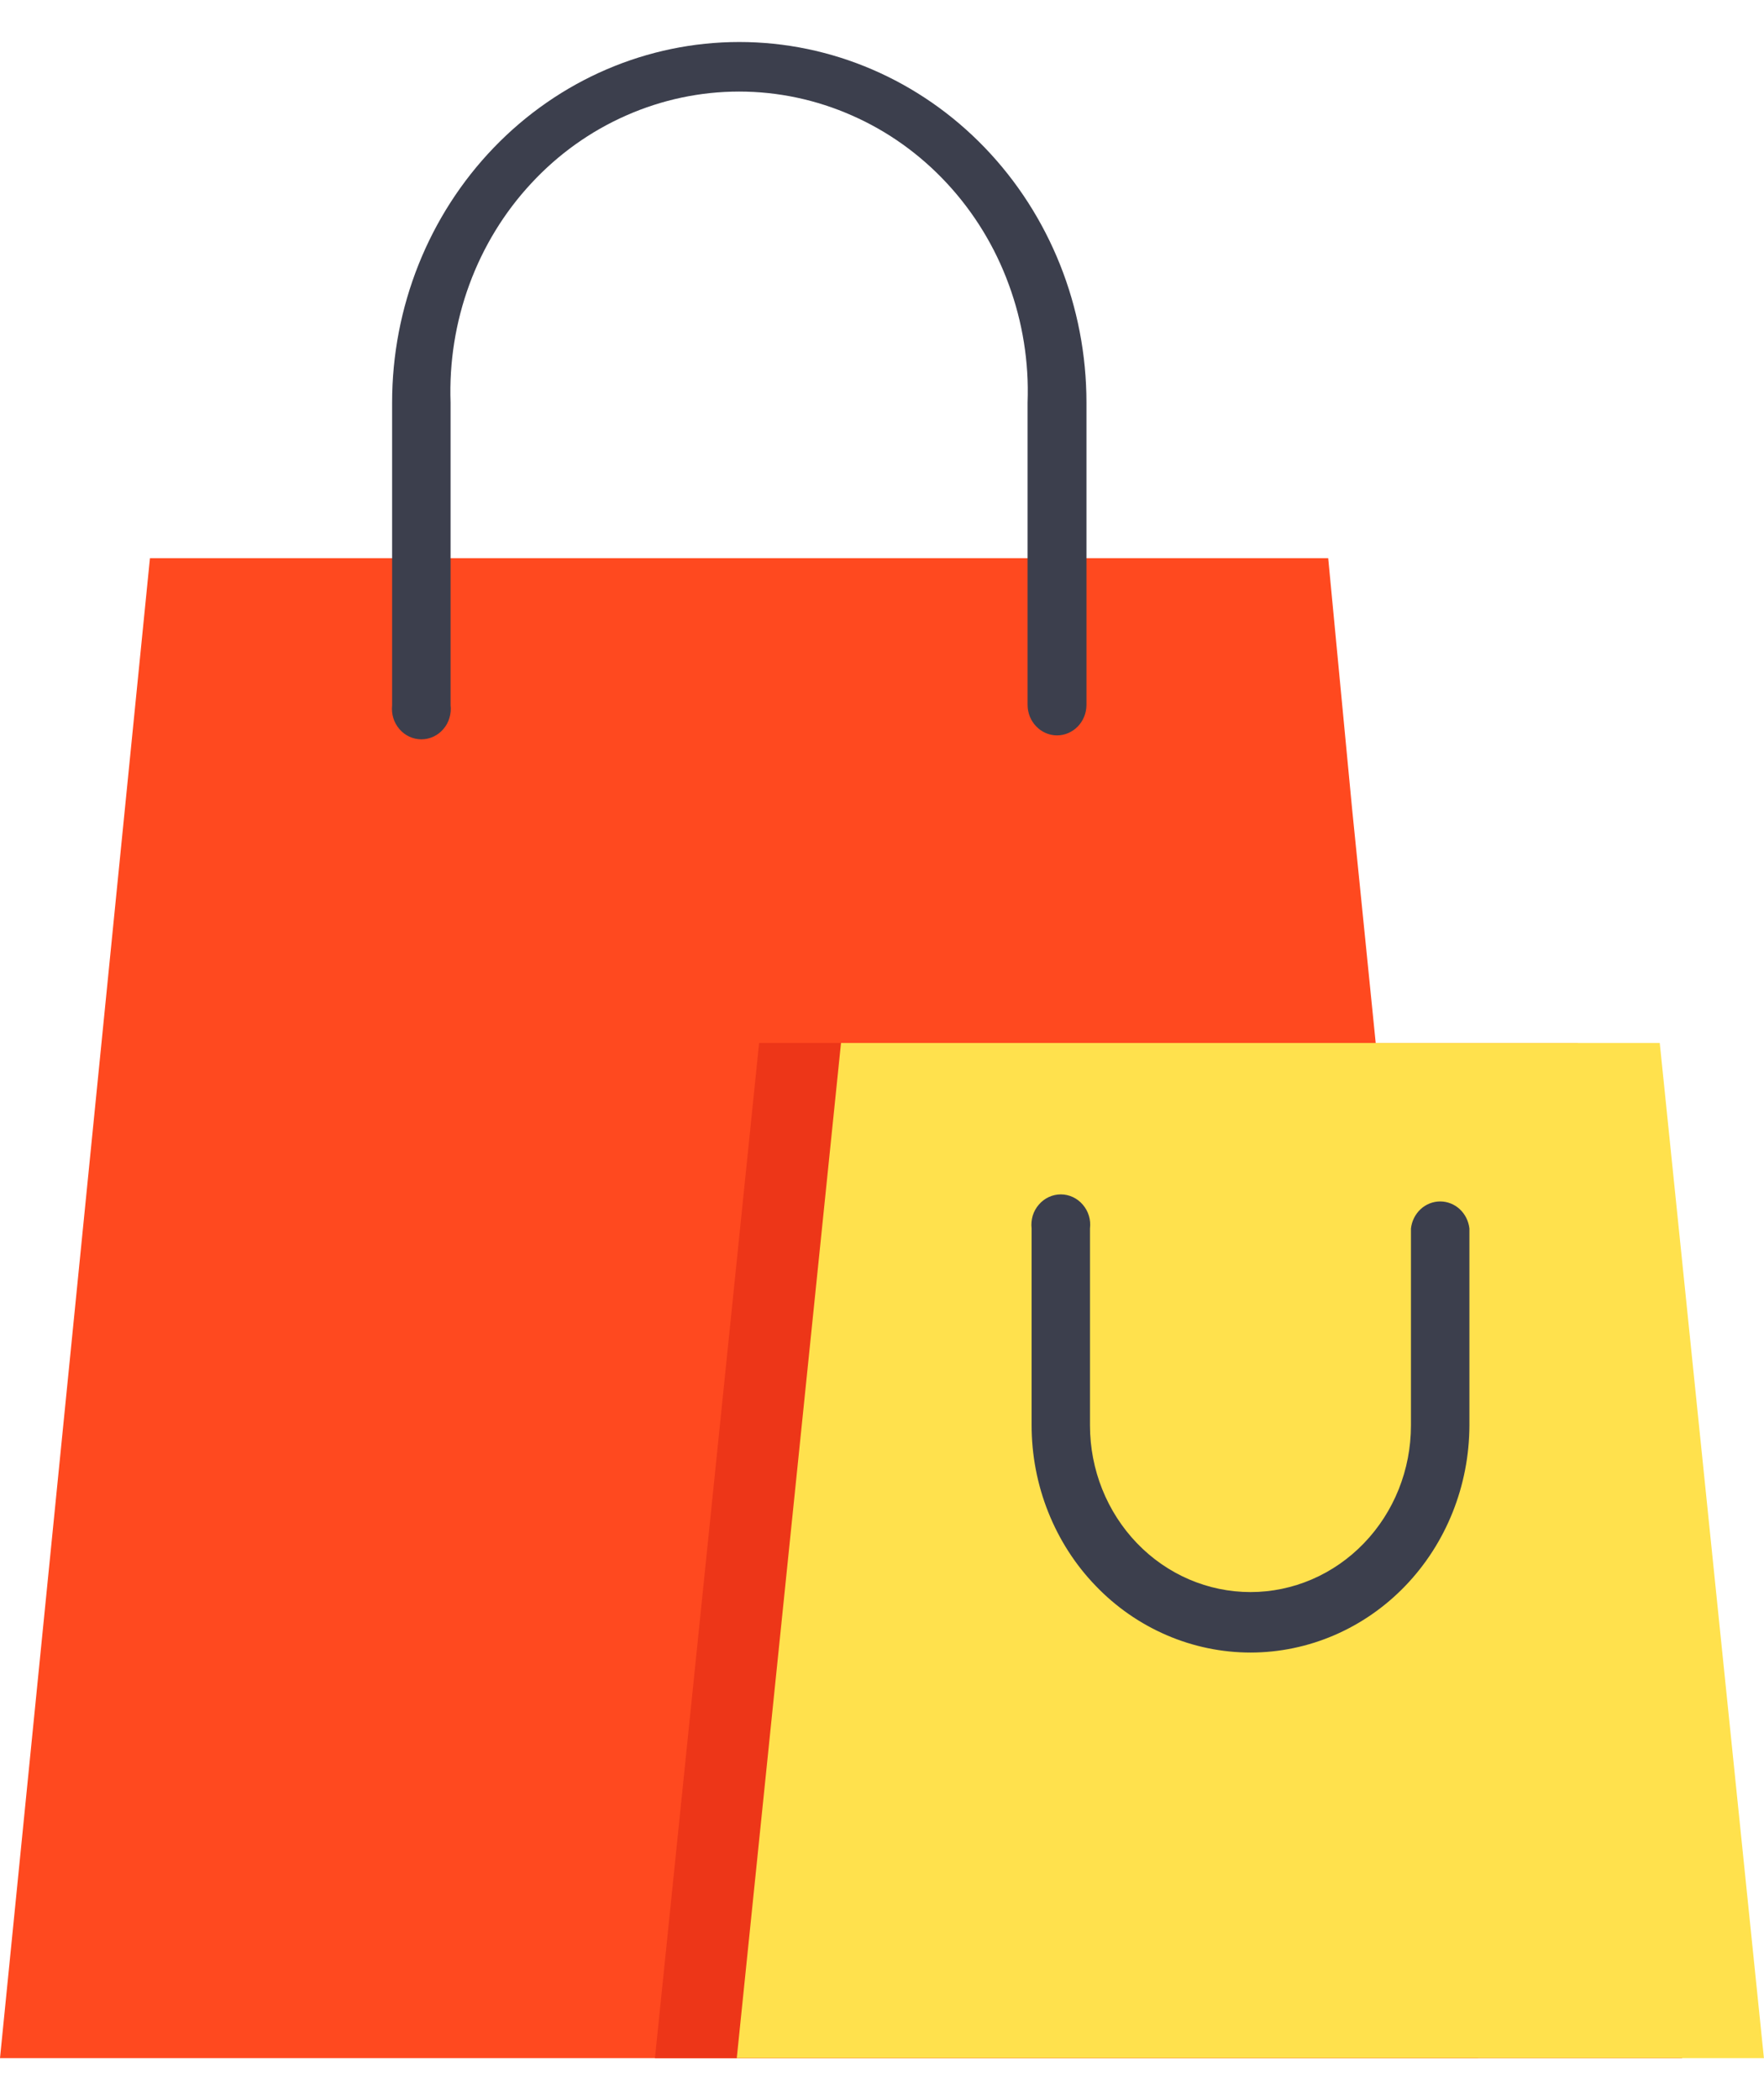 <svg width="21" height="25" viewBox="0 0 21 25" fill="none" xmlns="http://www.w3.org/2000/svg">
<g clip-path="url(#clip0_4642_64121)">
<path d="M17.596 24.5H0L1.785 6.645H15.812L16.096 9.624L17.596 24.5Z" fill="#FF491F"/>
<path d="M9.037 12.416H18.785L20.025 24.5H7.797L9.037 12.416Z" fill="#ED3618"/>
<path d="M10.012 12.416H19.759L20.999 24.5H8.771L10.012 12.416Z" fill="#FFE14D"/>
<path d="M12.584 8.754C12.491 8.754 12.402 8.716 12.336 8.647C12.27 8.579 12.233 8.487 12.233 8.39V4.792C12.251 4.312 12.174 3.834 12.009 3.386C11.845 2.937 11.594 2.528 11.274 2.183C10.953 1.837 10.569 1.562 10.143 1.375C9.718 1.187 9.261 1.09 8.799 1.09C8.337 1.09 7.879 1.187 7.454 1.375C7.029 1.562 6.644 1.837 6.324 2.183C6.003 2.528 5.753 2.937 5.588 3.386C5.423 3.834 5.347 4.312 5.364 4.792V8.395C5.37 8.446 5.365 8.498 5.35 8.547C5.336 8.596 5.311 8.641 5.278 8.679C5.245 8.718 5.205 8.748 5.16 8.769C5.115 8.79 5.066 8.801 5.016 8.801C4.967 8.801 4.918 8.79 4.873 8.769C4.828 8.748 4.788 8.718 4.755 8.679C4.722 8.641 4.697 8.596 4.682 8.547C4.667 8.498 4.663 8.446 4.668 8.395V4.792C4.668 3.653 5.104 2.562 5.879 1.757C6.654 0.952 7.705 0.5 8.801 0.5C9.897 0.5 10.948 0.952 11.723 1.757C12.498 2.562 12.934 3.653 12.934 4.792V8.395C12.933 8.491 12.895 8.582 12.83 8.649C12.764 8.716 12.676 8.754 12.584 8.754ZM14.889 19.672C14.546 19.672 14.207 19.602 13.891 19.466C13.574 19.33 13.287 19.131 13.045 18.879C12.802 18.628 12.61 18.329 12.479 18C12.348 17.672 12.281 17.32 12.281 16.964V14.624C12.275 14.573 12.28 14.521 12.294 14.472C12.309 14.423 12.334 14.378 12.367 14.34C12.4 14.301 12.44 14.271 12.485 14.25C12.53 14.229 12.579 14.218 12.629 14.218C12.678 14.218 12.727 14.229 12.772 14.25C12.817 14.271 12.857 14.301 12.89 14.34C12.923 14.378 12.948 14.423 12.963 14.472C12.978 14.521 12.982 14.573 12.976 14.624V16.969C12.976 17.495 13.178 17.999 13.536 18.371C13.894 18.743 14.38 18.952 14.887 18.952C15.393 18.952 15.879 18.743 16.237 18.371C16.596 17.999 16.797 17.495 16.797 16.969V14.624C16.807 14.535 16.848 14.454 16.912 14.394C16.976 14.335 17.059 14.302 17.145 14.302C17.231 14.302 17.314 14.335 17.378 14.394C17.442 14.454 17.483 14.535 17.493 14.624V16.969C17.491 17.685 17.217 18.372 16.729 18.879C16.241 19.386 15.579 19.671 14.889 19.672Z" fill="#3C3F4D"/>
</g>
<defs>
<clipPath id="clip0_4642_64121">
<rect width="21" height="24" fill="white" transform="translate(0 0.5)"/>
</clipPath>
</defs>
</svg>
